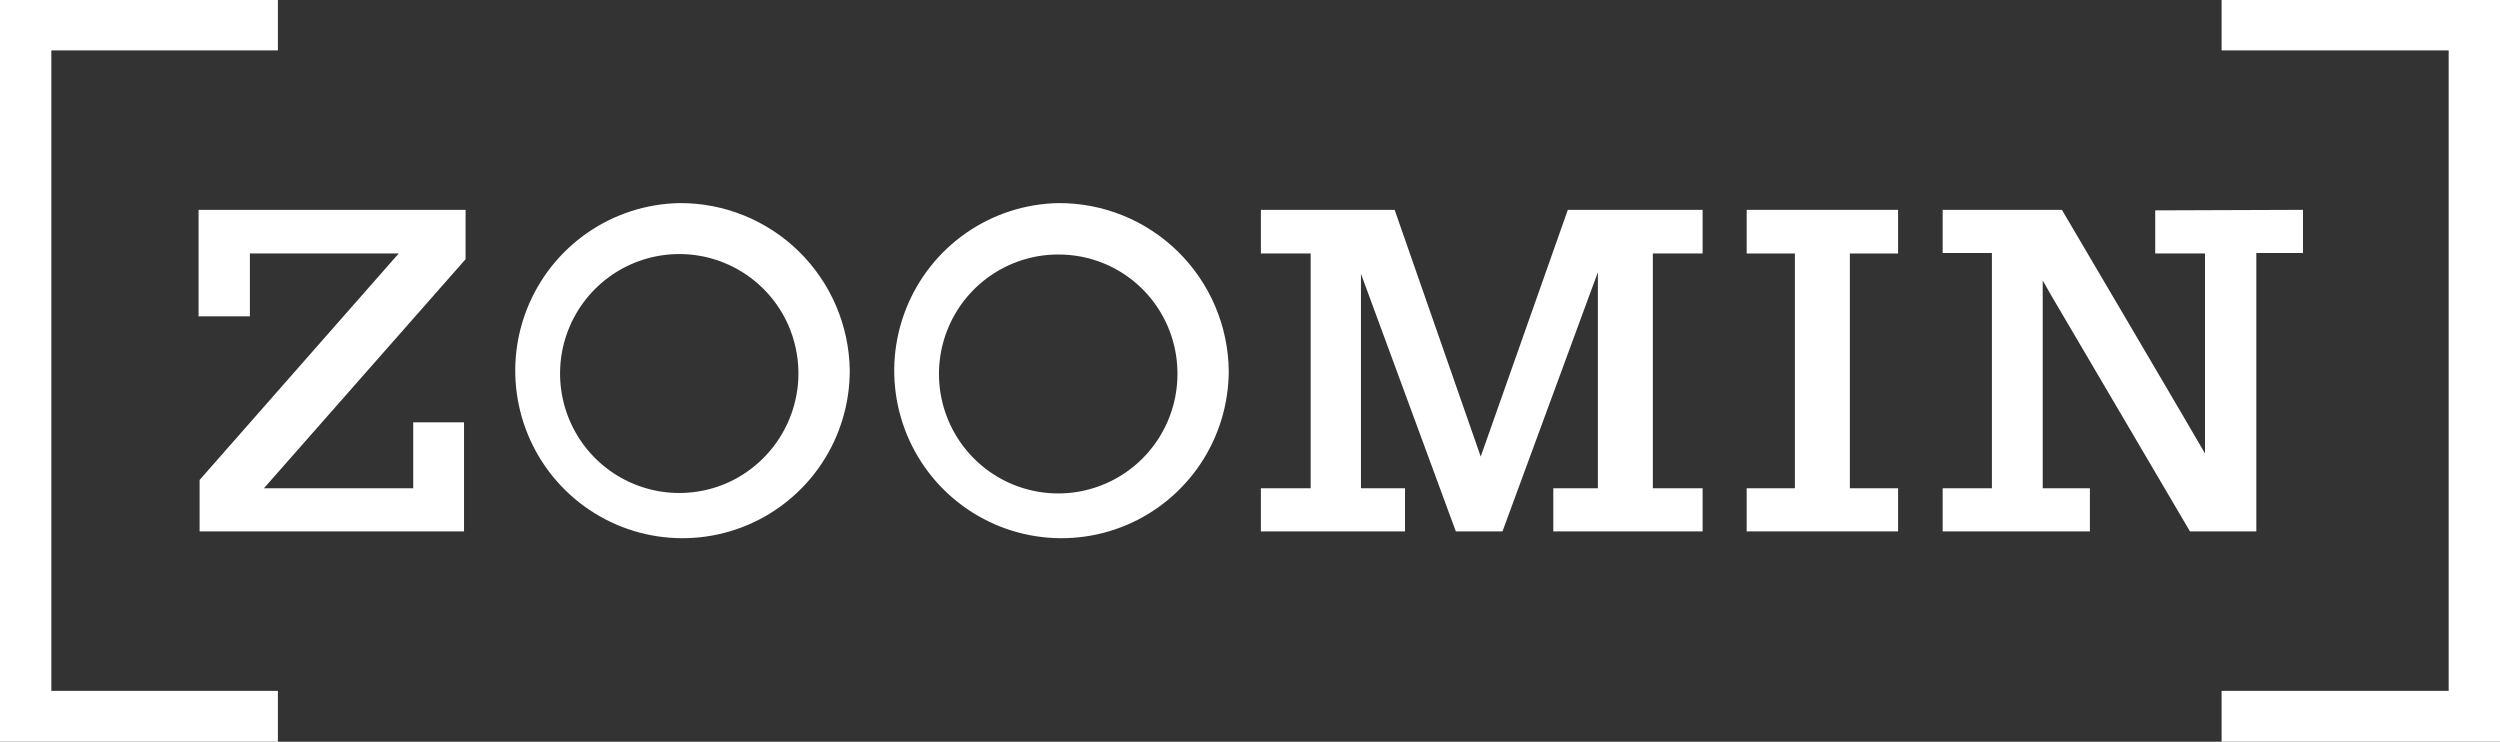 <svg width="182" height="54" viewBox="0 0 182 54" fill="none" xmlns="http://www.w3.org/2000/svg">
<rect x="0" y="0" width="182" height="54" fill="#333333" stroke="none"/>
<path d="M0 0V54H20.231V50.294H3.737V3.668H20.231V0H0Z" fill="white"/>
<path d="M161.732 0V3.668H178.263V50.294H161.732V54H182V0H161.732Z" fill="white"/>
<path d="M127.158 18.454H130.669V35.546H127.158V38.685H138.18V35.546H134.669V18.454H138.18V15.277H127.158V18.454Z" fill="white"/>
<path d="M156.9 15.315V18.454H160.524V33.013C160.373 32.71 150.107 15.277 150.107 15.277H141.426V18.416H145.011V35.546H141.426V38.685H152.145V35.546H148.71V20.42L149.314 21.479L159.429 38.685H164.26V18.416H167.657V15.277L156.9 15.315Z" fill="white"/>
<path d="M14.456 23.029H18.192V18.454H29.025L14.531 34.941V38.685H33.781V30.744H30.082V35.546H19.212L33.894 18.87V15.277H14.456V23.029Z" fill="white"/>
<path d="M123.95 18.454V15.277H114.137L107.796 33.239L101.53 15.277H91.793V18.454H95.416V35.546H91.793V38.685H102.285V35.546H99.077V19.929L105.984 38.685H109.381L116.326 19.815V35.546H113.08V38.685H123.95V35.546H120.327V18.454H123.95Z" fill="white"/>
<path d="M85.716 27C85.76 28.721 85.294 30.416 84.376 31.872C83.458 33.327 82.129 34.477 80.558 35.175C78.988 35.873 77.246 36.089 75.553 35.794C73.86 35.499 72.292 34.708 71.048 33.52C69.804 32.333 68.94 30.802 68.566 29.121C68.191 27.441 68.322 25.688 68.943 24.082C69.564 22.477 70.647 21.092 72.053 20.104C73.46 19.115 75.128 18.567 76.846 18.529H77.035C79.302 18.517 81.483 19.398 83.107 20.983C84.731 22.568 85.668 24.729 85.716 27ZM77.035 14.786C74.638 14.833 72.309 15.589 70.339 16.957C68.369 18.326 66.846 20.246 65.961 22.478C65.076 24.71 64.868 27.154 65.363 29.504C65.859 31.854 67.036 34.005 68.746 35.688C70.457 37.37 72.625 38.509 74.979 38.962C77.333 39.416 79.769 39.163 81.98 38.235C84.191 37.307 86.079 35.746 87.409 33.748C88.738 31.749 89.449 29.402 89.453 27C89.416 23.733 88.088 20.613 85.761 18.324C83.434 16.035 80.296 14.762 77.035 14.786Z" fill="white"/>
<path d="M49.444 14.786C47.046 14.833 44.715 15.59 42.744 16.96C40.774 18.33 39.251 20.253 38.367 22.487C37.483 24.721 37.277 27.167 37.776 29.518C38.274 31.869 39.455 34.02 41.169 35.701C42.883 37.382 45.055 38.518 47.412 38.967C49.768 39.416 52.205 39.157 54.415 38.224C56.626 37.29 58.512 35.723 59.837 33.72C61.161 31.716 61.866 29.365 61.862 26.962C61.817 23.701 60.486 20.59 58.16 18.308C55.833 16.027 52.7 14.76 49.444 14.786V14.786ZM52.917 35.168C51.343 35.854 49.601 36.057 47.912 35.752C46.223 35.447 44.662 34.646 43.427 33.453C42.192 32.259 41.337 30.725 40.972 29.045C40.606 27.365 40.746 25.614 41.373 24.013C42.001 22.413 43.088 21.034 44.497 20.052C45.906 19.07 47.574 18.529 49.29 18.497C51.006 18.464 52.693 18.942 54.138 19.87C55.583 20.798 56.721 22.134 57.408 23.71C57.855 24.75 58.098 25.867 58.125 27C58.159 28.724 57.682 30.42 56.755 31.874C55.828 33.327 54.493 34.473 52.917 35.168V35.168Z" fill="white"/>
</svg>
